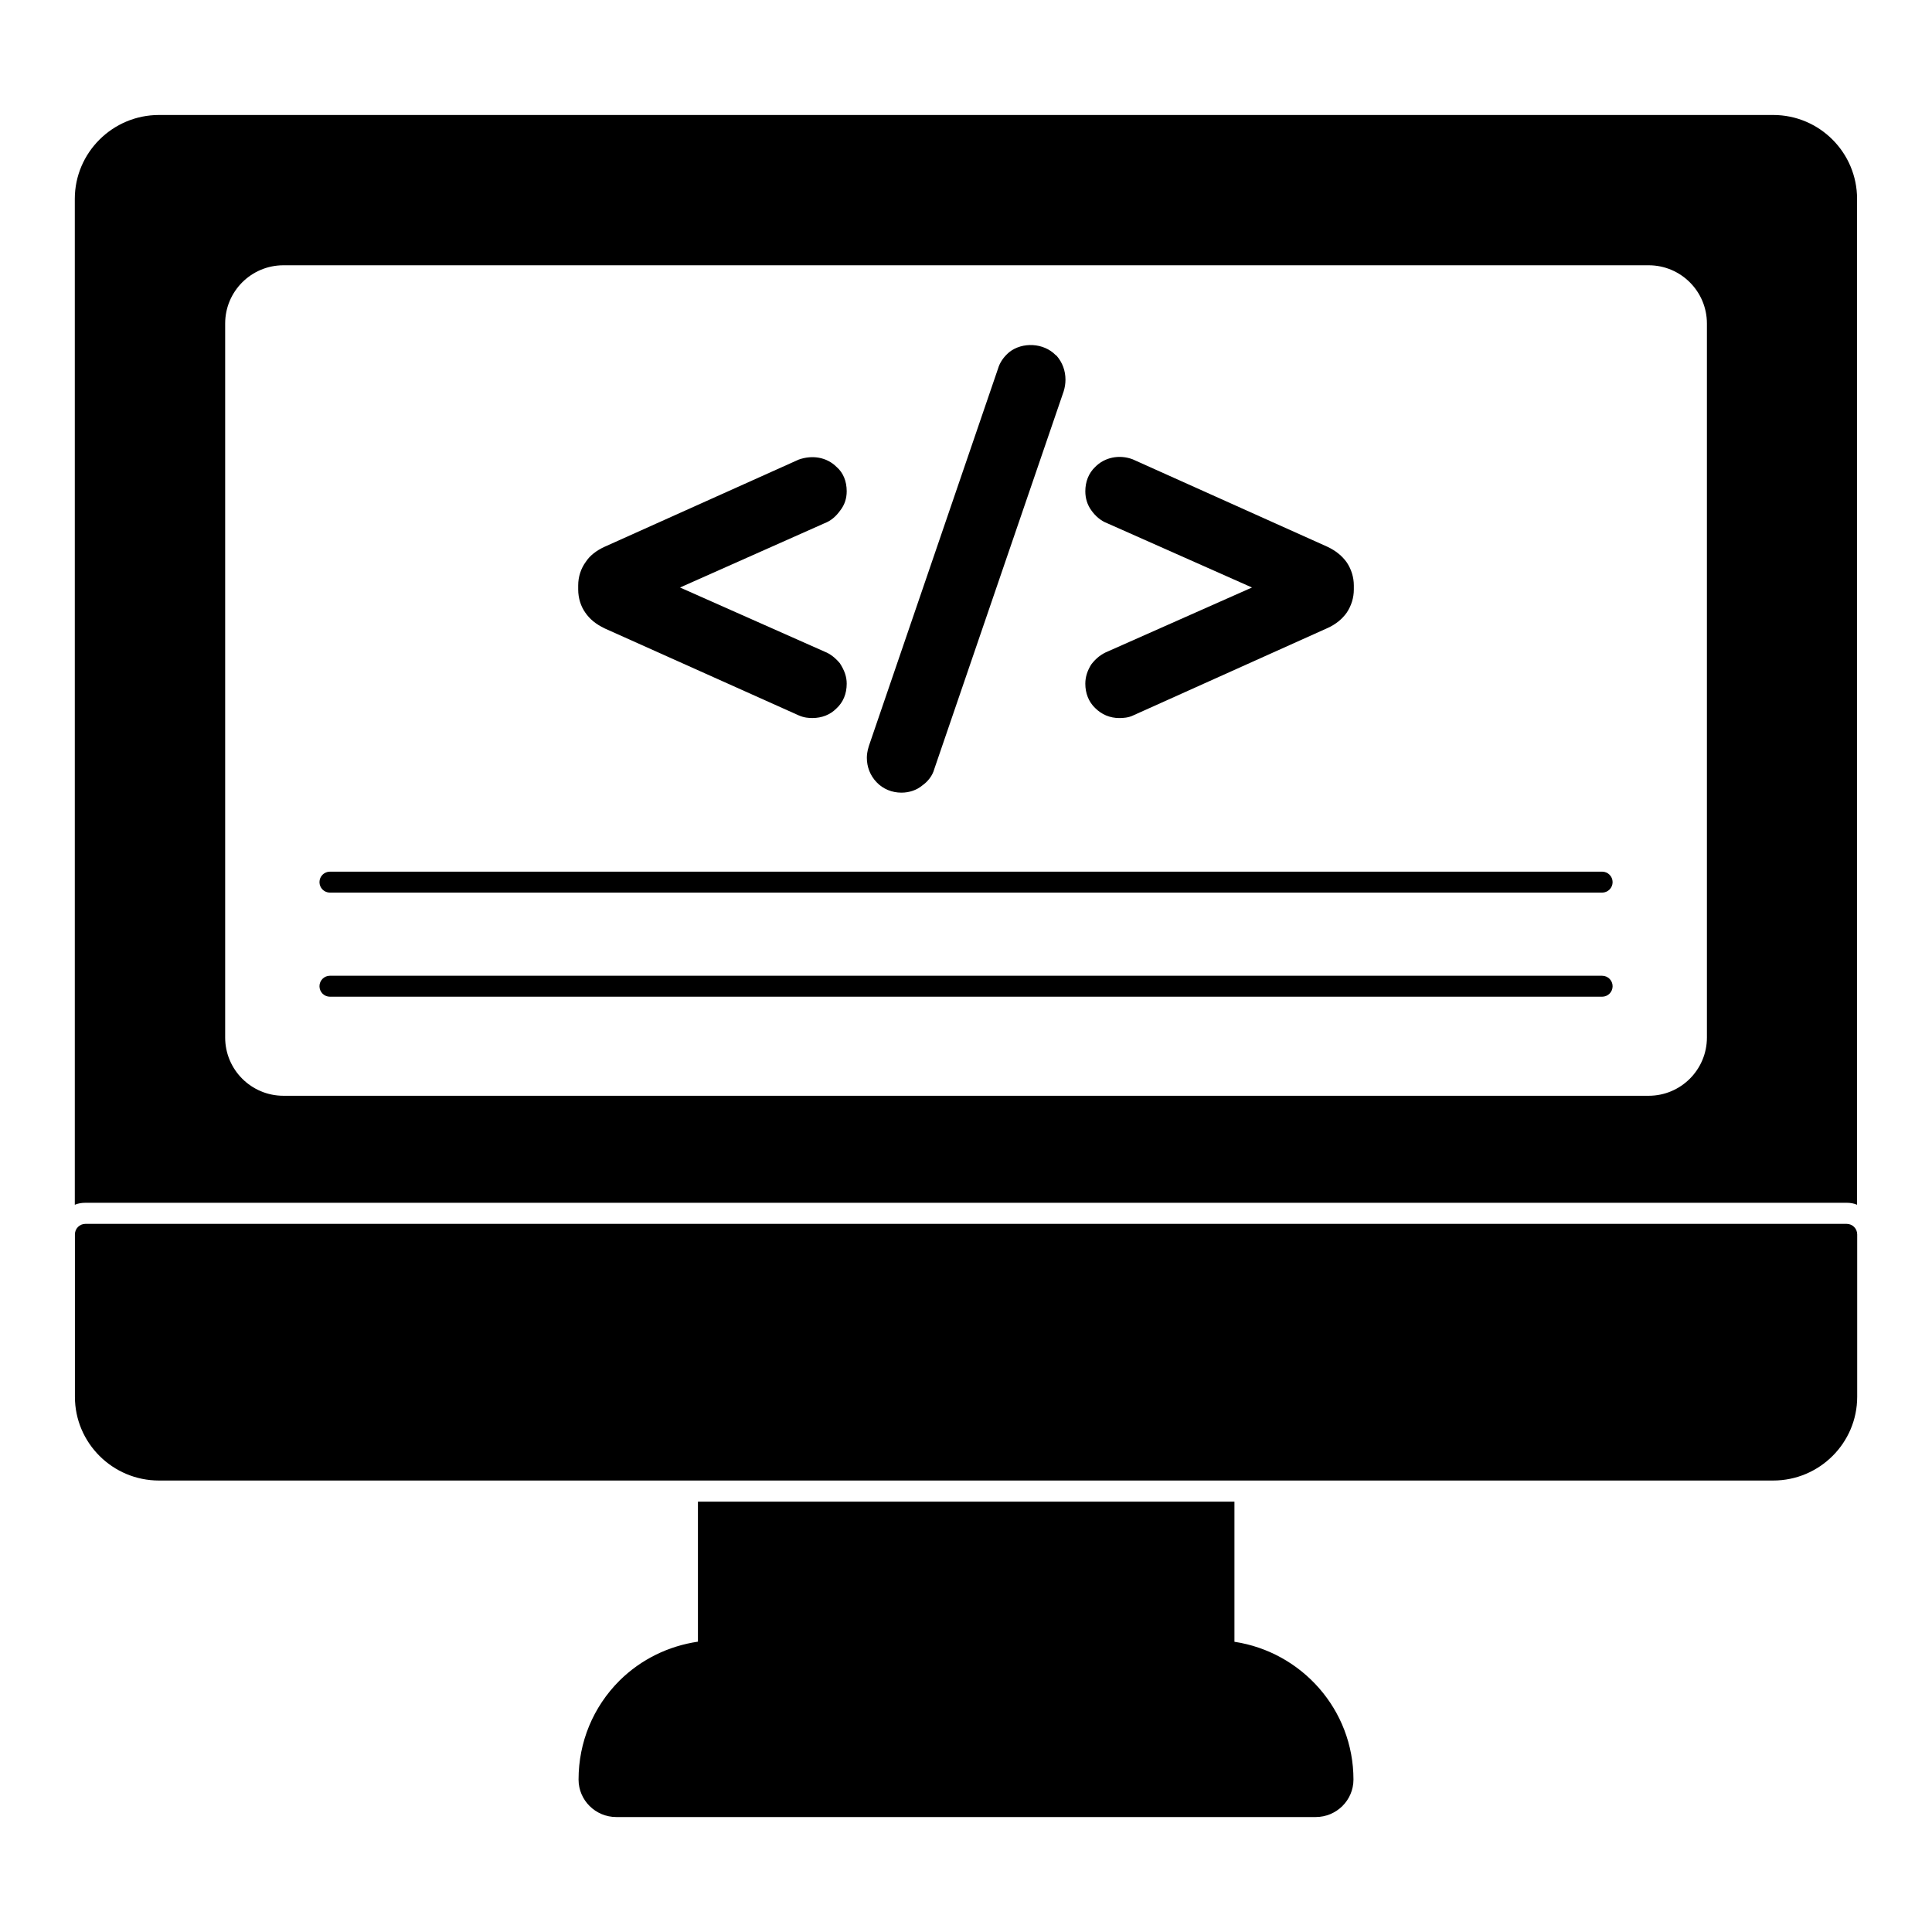 <?xml version="1.0" encoding="UTF-8"?>
<!-- Uploaded to: SVG Find, www.svgrepo.com, Generator: SVG Find Mixer Tools -->
<svg fill="#000000" width="800px" height="800px" version="1.1" viewBox="144 144 512 512" xmlns="http://www.w3.org/2000/svg">
 <g>
  <path d="m471.14 579.09v-37.141h-142.18v37.109c-7.773 1.156-15.027 4.629-20.781 10.32-7 6.992-10.855 16.316-10.855 26.227 0 5.477 4.488 9.93 10.004 9.93h185.35c5.512 0 10.004-4.453 10.004-9.93-0.004-18.551-13.738-33.82-31.543-36.516"/>
  <path d="m633.4 468.34h-466.77c-1.535 0-2.777 1.246-2.777 2.777v43.047c0 12.23 9.988 22.191 22.266 22.191h427.79c12.277 0 22.266-9.957 22.266-22.191v-43.047c0-1.535-1.246-2.777-2.781-2.777"/>
  <path d="m633.4 462.75c0.965 0 1.852 0.148 2.742 0.52v-266.57c0-12.227-9.93-22.227-22.227-22.227h-427.79c-12.301 0-22.301 10.004-22.301 22.227v266.57c0.891-0.371 1.852-0.52 2.816-0.52zm-429.73-233.01c0-8.527 6.918-15.441 15.449-15.441h361.79c8.527 0 15.441 6.914 15.441 15.441v189.21c0 8.527-6.914 15.441-15.441 15.441h-361.79c-8.527 0-15.449-6.914-15.449-15.441z"/>
  <path d="m433.19 320.09c-1.023 1.652-1.57 3.297-1.57 5.098 0 2.512 0.867 4.785 2.594 6.438 1.727 1.727 3.918 2.668 6.43 2.668 0.941 0 2.43-0.082 3.684-0.711l51.469-23.137c2.273-1.023 3.918-2.43 5.098-4.082 1.254-1.883 1.883-4 1.883-6.121v-1.098c0-2.117-0.629-4.238-1.883-6.121-1.18-1.645-2.824-3.059-5.18-4.156l-51.543-23.145c-3.527-1.332-7.445-0.547-9.957 2.043-1.727 1.645-2.594 3.918-2.594 6.43 0 1.883 0.547 3.609 1.57 5.016 1.098 1.57 2.586 2.832 4.238 3.453l38.363 17.027-38.207 16.945c-1.727 0.703-3.144 1.809-4.394 3.453"/>
  <path d="m304.21 310.52 51.461 23.062c1.414 0.629 2.676 0.703 3.617 0.703 2.504 0 4.703-0.859 6.348-2.512 1.809-1.645 2.75-3.918 2.75-6.586 0-1.809-0.547-3.453-1.809-5.414-1.254-1.488-2.586-2.504-4-3.059l-38.363-17.02 38.289-17.027c1.645-0.629 2.977-1.727 4.156-3.371 1.18-1.496 1.727-3.215 1.727-5.106 0-2.668-0.941-4.941-2.668-6.43-2.668-2.668-6.512-3.215-10.047-1.965l-51.535 23.145c-2.199 1.023-3.844 2.356-4.867 3.918-1.332 1.809-2.039 4-2.039 6.277v1.105c0 2.273 0.703 4.469 1.883 6.113 1.176 1.727 2.82 3.07 5.098 4.164"/>
  <path d="m382.9 354.06c2.117 0 4.082-0.703 5.488-1.883 1.57-1.098 2.75-2.668 3.215-4.394l34.289-100.1c0.312-1.023 0.469-2.039 0.469-3.059 0-2.356-0.785-4.551-2.356-6.356l-0.23-0.156c-3.215-3.297-8.867-3.527-12.32-0.785-1.488 1.258-2.504 2.75-2.977 4.394l-34.207 99.945c-0.469 1.414-0.547 2.586-0.547 3.133 0 2.438 0.867 4.711 2.594 6.512 1.723 1.809 4.07 2.75 6.582 2.75"/>
  <path d="m231.44 380.55h337.14c1.535 0 2.777-1.246 2.777-2.777 0-1.535-1.246-2.777-2.777-2.777h-337.14c-1.535 0-2.777 1.246-2.777 2.777 0 1.535 1.242 2.777 2.777 2.777"/>
  <path d="m231.44 408.14h337.14c1.535 0 2.777-1.246 2.777-2.777 0-1.535-1.246-2.777-2.777-2.777l-337.14-0.004c-1.535 0-2.777 1.246-2.777 2.777 0 1.535 1.242 2.781 2.777 2.781"/>
 </g>
</svg>